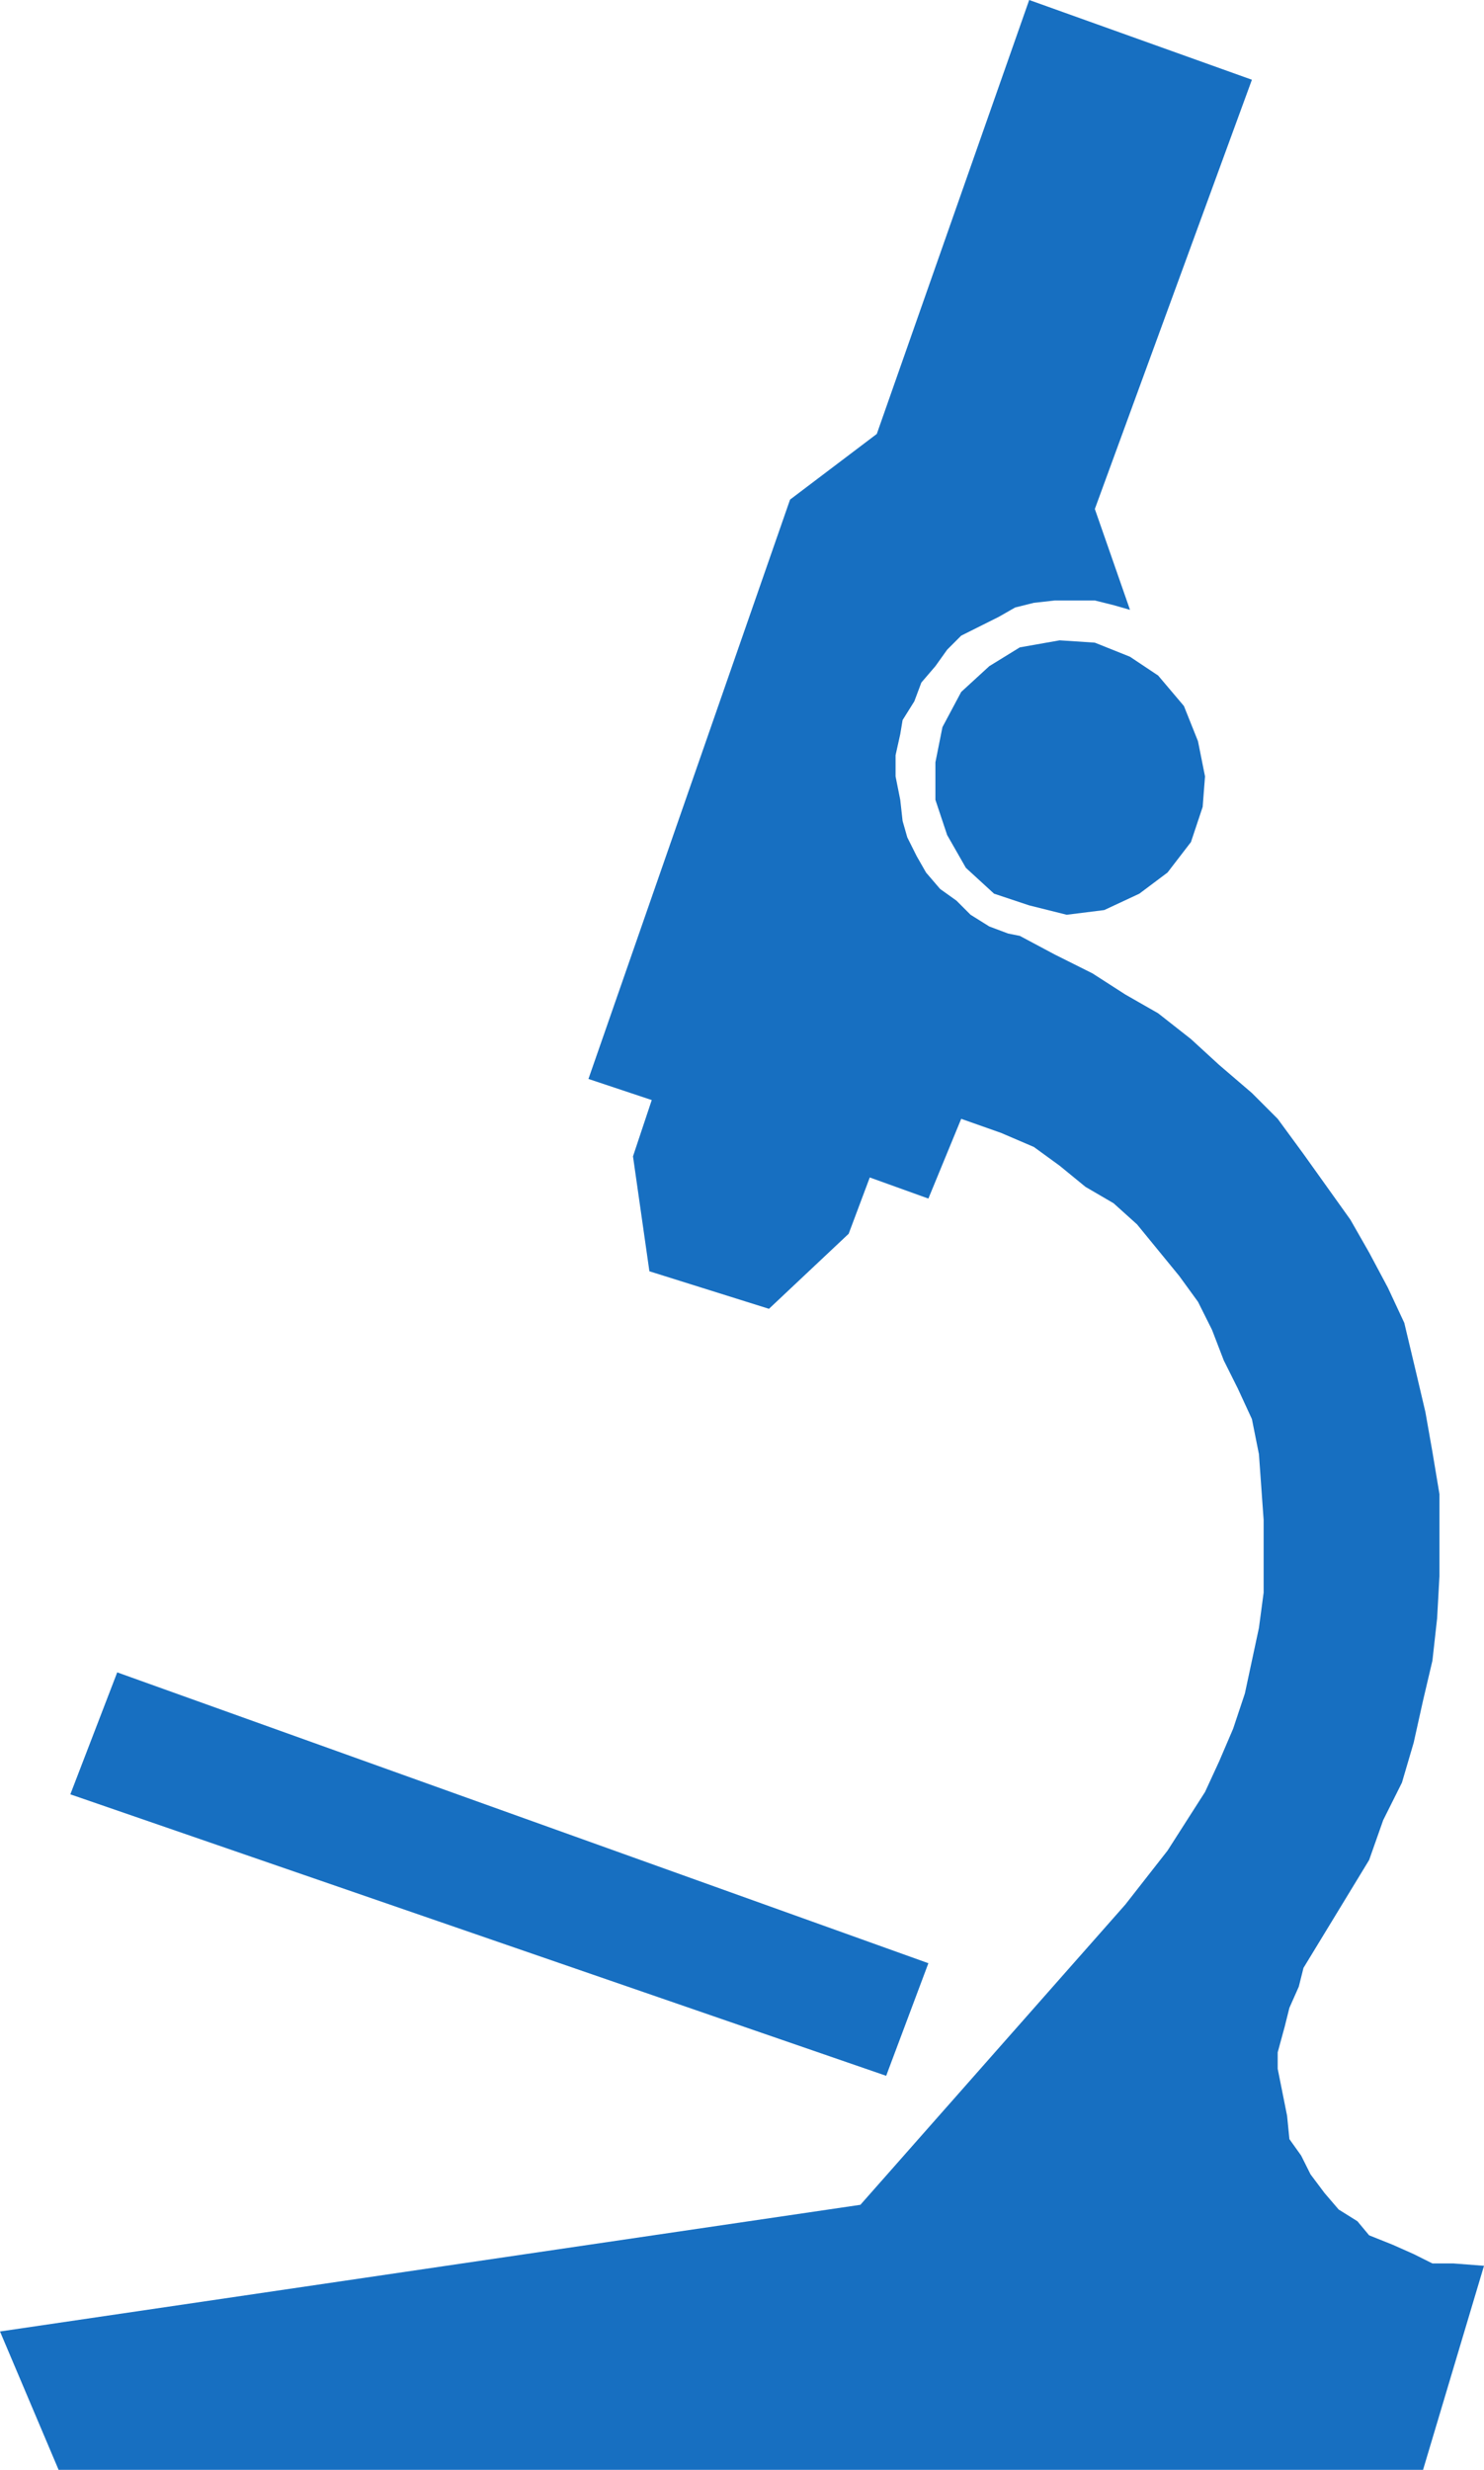 <svg xmlns="http://www.w3.org/2000/svg" width="474.75" height="789.75"><path fill="#176fc1" fill-rule="evenodd" d="m0 745.5 18.75 44.25h436.5l19.5-65.25-9.75-.75h-6.75l-6-3-6.75-3-7.5-3-3.75-4.5-6-3.75-4.5-5.25-4.5-6-3-6-3.75-5.25-.75-7.5-3-15v-5.25L411 648l1.5-6 3-6.75 1.5-6 21-34.5 4.5-12.75 6-12 3.75-12.75 3-13.5 3-12.75 1.5-13.5.75-13.5v-26.25l-2.25-13.5L456 451.5l-3-12.75-3.75-15.75-5.25-11.25-6-11.25-6-10.5-15-21-8.25-11.25-8.25-8.25-10.5-9-9-8.25-10.5-8.25-10.5-6-10.5-6.75-12-6-11.25-6-3.75-.75-6-2.25-6-3.75-4.5-4.5-5.25-3.75-4.5-5.25-3-5.25-3-6-1.5-5.25-.75-6.75-1.5-7.5v-6.75l1.5-6.75.75-4.5 3.75-6 2.25-6 4.5-5.25 3.75-5.25 4.5-4.5 12-6 5.25-3 6-1.5 6.75-.75h12.75l6 1.5 5.25 1.5-11.25-32.25L400.5 25.5 329.25 0 280.5 138.75l-27.75 21L188.25 345l20.25 6.75-6 18 5.25 36.75 38.25 12 25.5-24 6.75-18 18.75 6.75 10.5-25.5 12.75 4.5 10.5 4.5 8.25 6 8.25 6.75 9 5.25 7.5 6.75 13.5 16.5 6 8.25 4.5 9 3.75 9.75 4.5 9 4.5 9.75 2.25 11.25 1.5 21v23.25l-1.5 11.25-4.5 21-3.75 11.25-4.5 10.5-4.5 9.75-12 18.75L360 609l-84.75 96L0 745.5"/><path fill="#176fc1" fill-rule="evenodd" d="M385.5 248.25 383.25 237l-4.5-11.25-8.25-9.75-9-6-11.25-4.5-11.25-.75-12.75 2.25-9.75 6-9 8.25-6 11.25-2.25 11.25v12L303 267l6 10.5 9 8.25 11.25 3.75 12 3 12-1.5 11.25-5.25 9-6.75 7.5-9.75 3.75-11.25.75-9.75m-348 286.5 259.5 93-13.5 36-261-90 15-39"/></svg>
